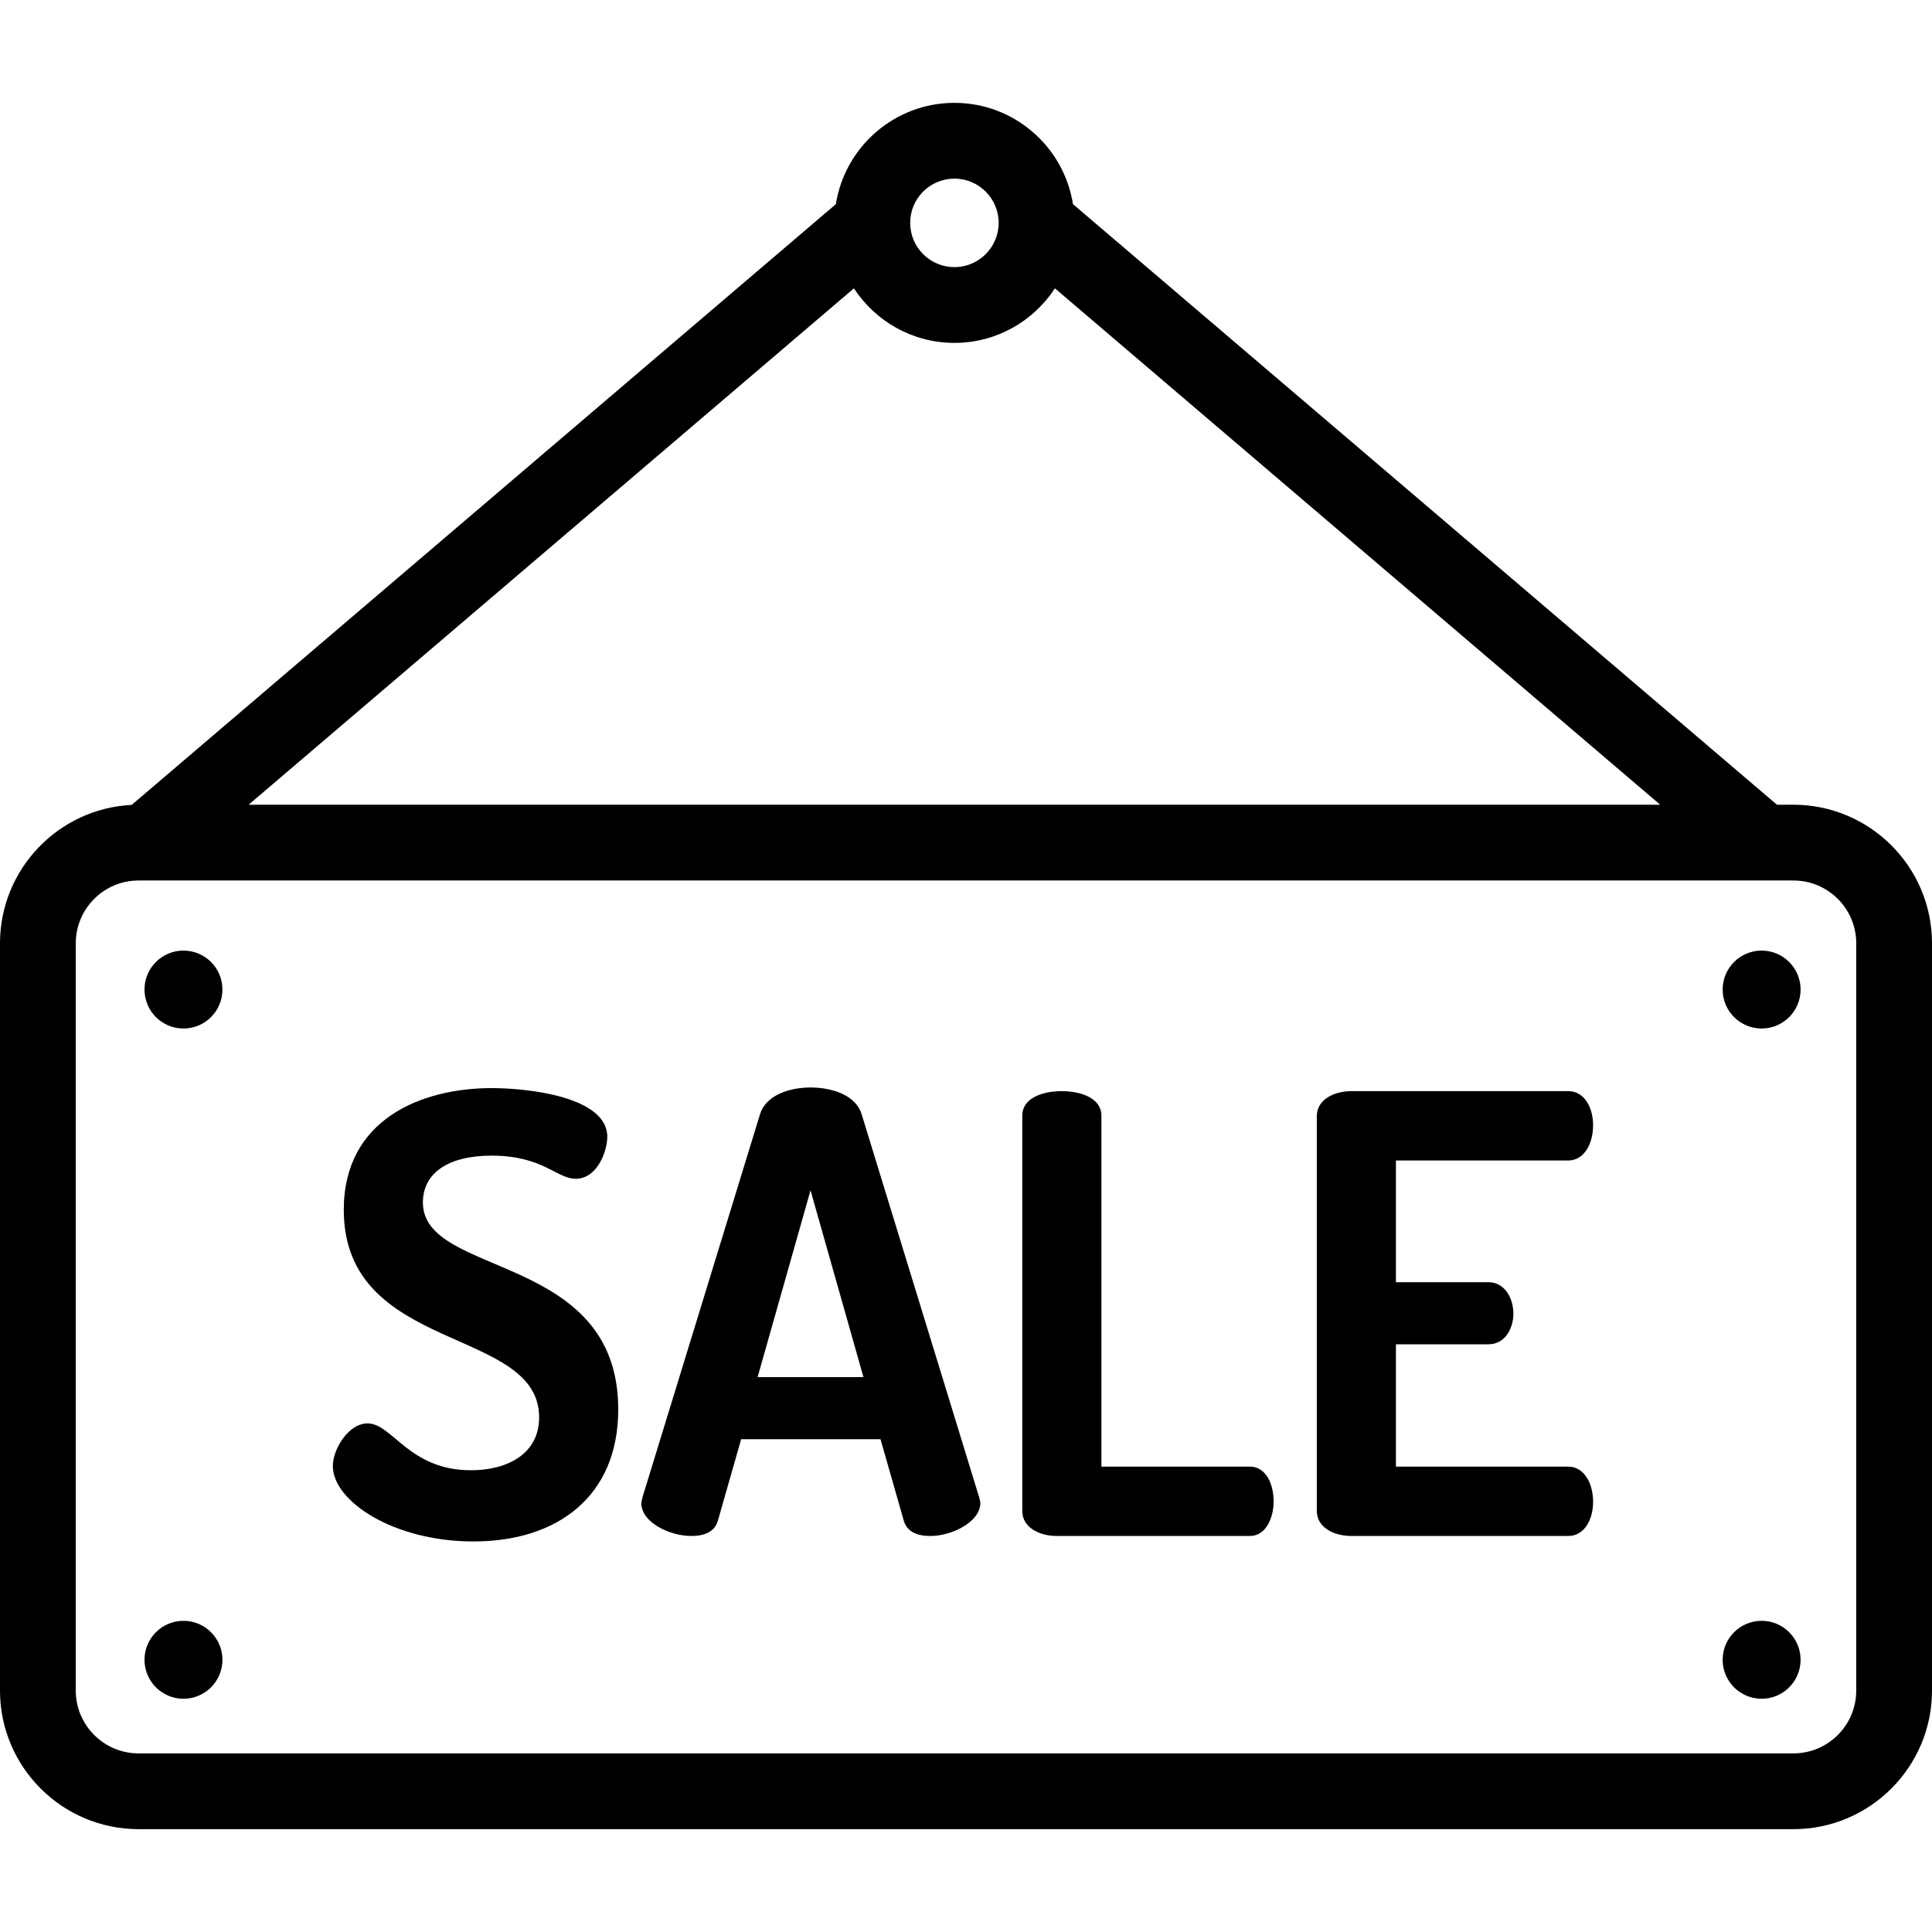 <?xml version="1.0" encoding="iso-8859-1"?>
<!-- Generator: Adobe Illustrator 19.0.0, SVG Export Plug-In . SVG Version: 6.00 Build 0)  -->
<svg version="1.1" id="Capa_1" xmlns="http://www.w3.org/2000/svg" xmlns:xlink="http://www.w3.org/1999/xlink" x="0px" y="0px"
	 viewBox="0 0 512.001 512.001" style="enable-background:new 0 0 512.001 512.001;" xml:space="preserve">
<g>
	<g>
		<path d="M475.285,213.263h-4.369L284.347,54.1c-2.391-15.188-15.566-26.841-31.415-26.841c-15.85,0-29.025,11.653-31.416,26.841
			L34.894,213.309C15.492,214.262,0,230.344,0,249.977v198.051c0,20.244,16.471,36.715,36.715,36.715h438.571
			c20.244,0,36.715-16.471,36.715-36.715V249.977C512,229.733,495.529,213.263,475.285,213.263z M252.932,47.337
			c6.466,0,11.726,5.261,11.726,11.727c0,6.467-5.261,11.727-11.726,11.727c-6.467,0-11.727-5.261-11.727-11.727
			S246.466,47.337,252.932,47.337z M226.296,76.415c5.683,8.694,15.497,14.455,26.636,14.455c11.139,0,20.952-5.761,26.635-14.455
			l160.411,136.848H65.885L226.296,76.415z M491.922,448.028c0,9.174-7.463,16.636-16.636,16.636H36.715
			c-9.174,0-16.636-7.463-16.636-16.636V249.977c0-9.173,7.463-16.636,16.636-16.636h438.571c9.174,0,16.636,7.463,16.636,16.636
			V448.028z"/>
	</g>
</g>
<g>
	<g>
		<circle cx="48.621" cy="262.241" r="10.327"/>
	</g>
</g>
<g>
	<g>
		<circle cx="48.621" cy="439.861" r="10.327"/>
	</g>
</g>
<g>
	<g>
		<circle cx="466.85" cy="262.241" r="10.327"/>
	</g>
</g>
<g>
	<g>
		<circle cx="466.85" cy="439.861" r="10.327"/>
	</g>
</g>
<g>
	<g>
		<path d="M112.072,318.675c0-7.74,6.612-12.418,18.223-12.418c13.547,0,17.256,6.129,22.256,6.129
			c5.806,0,8.387-7.418,8.387-11.127c0-10.644-21.127-12.902-30.643-12.902c-18.545,0-39.188,8.225-39.188,32.254
			c0,38.221,51.768,30.803,51.768,54.993c0,9.676-8.387,14.03-18.063,14.03c-16.449,0-20.805-12.418-27.416-12.418
			c-5,0-9.192,6.773-9.192,11.289c0,9.353,16.127,19.998,37.253,19.998c22.256,0,38.383-11.933,38.383-34.996
			C163.84,331.738,112.072,338.673,112.072,318.675z"/>
	</g>
</g>
<g>
	<g>
		<path d="M259.47,396.73l-31.126-101.438c-1.451-4.838-7.418-7.096-13.546-7.096c-5.968,0-11.935,2.258-13.386,7.096
			L170.287,396.73c-0.161,0.645-0.322,1.291-0.322,1.613c0,5.16,7.58,8.709,13.223,8.709c3.547,0,6.289-1.129,7.096-4.193
			l6.128-21.449h36.931l6.129,21.449c0.806,3.064,3.547,4.193,7.096,4.193c5.645,0,13.224-3.709,13.224-8.709
			C259.792,397.859,259.631,397.376,259.47,396.73z M200.768,364.96l14.03-49.51l14.03,49.51H200.768z"/>
	</g>
</g>
<g>
	<g>
		<path d="M331.232,388.667h-39.35v-93.053c0-4.515-5.322-6.451-10.482-6.451c-5.322,0-10.482,1.935-10.482,6.451v104.825
			c0,4.355,4.515,6.613,9.192,6.613v-0.001h51.122c4.193,0,6.29-4.677,6.29-9.193C337.522,393.183,335.425,388.667,331.232,388.667z
			"/>
	</g>
</g>
<g>
	<g>
		<path d="M415.576,388.667h-45.64V356.25h24.514c4.515,0,6.611-4.353,6.611-8.063c0-4.355-2.418-8.386-6.611-8.386h-24.514h0
			v-32.254h45.64c4.192,0,6.612-4.355,6.612-9.354c0-4.354-2.096-9.031-6.612-9.031h-57.412c-4.676,0-9.192,2.257-9.192,6.611
			v104.665c0,4.355,4.515,6.613,9.192,6.613h57.412c4.515,0,6.612-4.677,6.612-9.031
			C422.188,393.021,419.768,388.667,415.576,388.667z"/>
	</g>
</g>
<g>
</g>
<g>
</g>
<g>
</g>
<g>
</g>
<g>
</g>
<g>
</g>
<g>
</g>
<g>
</g>
<g>
</g>
<g>
</g>
<g>
</g>
<g>
</g>
<g>
</g>
<g>
</g>
<g>
</g>
</svg>
